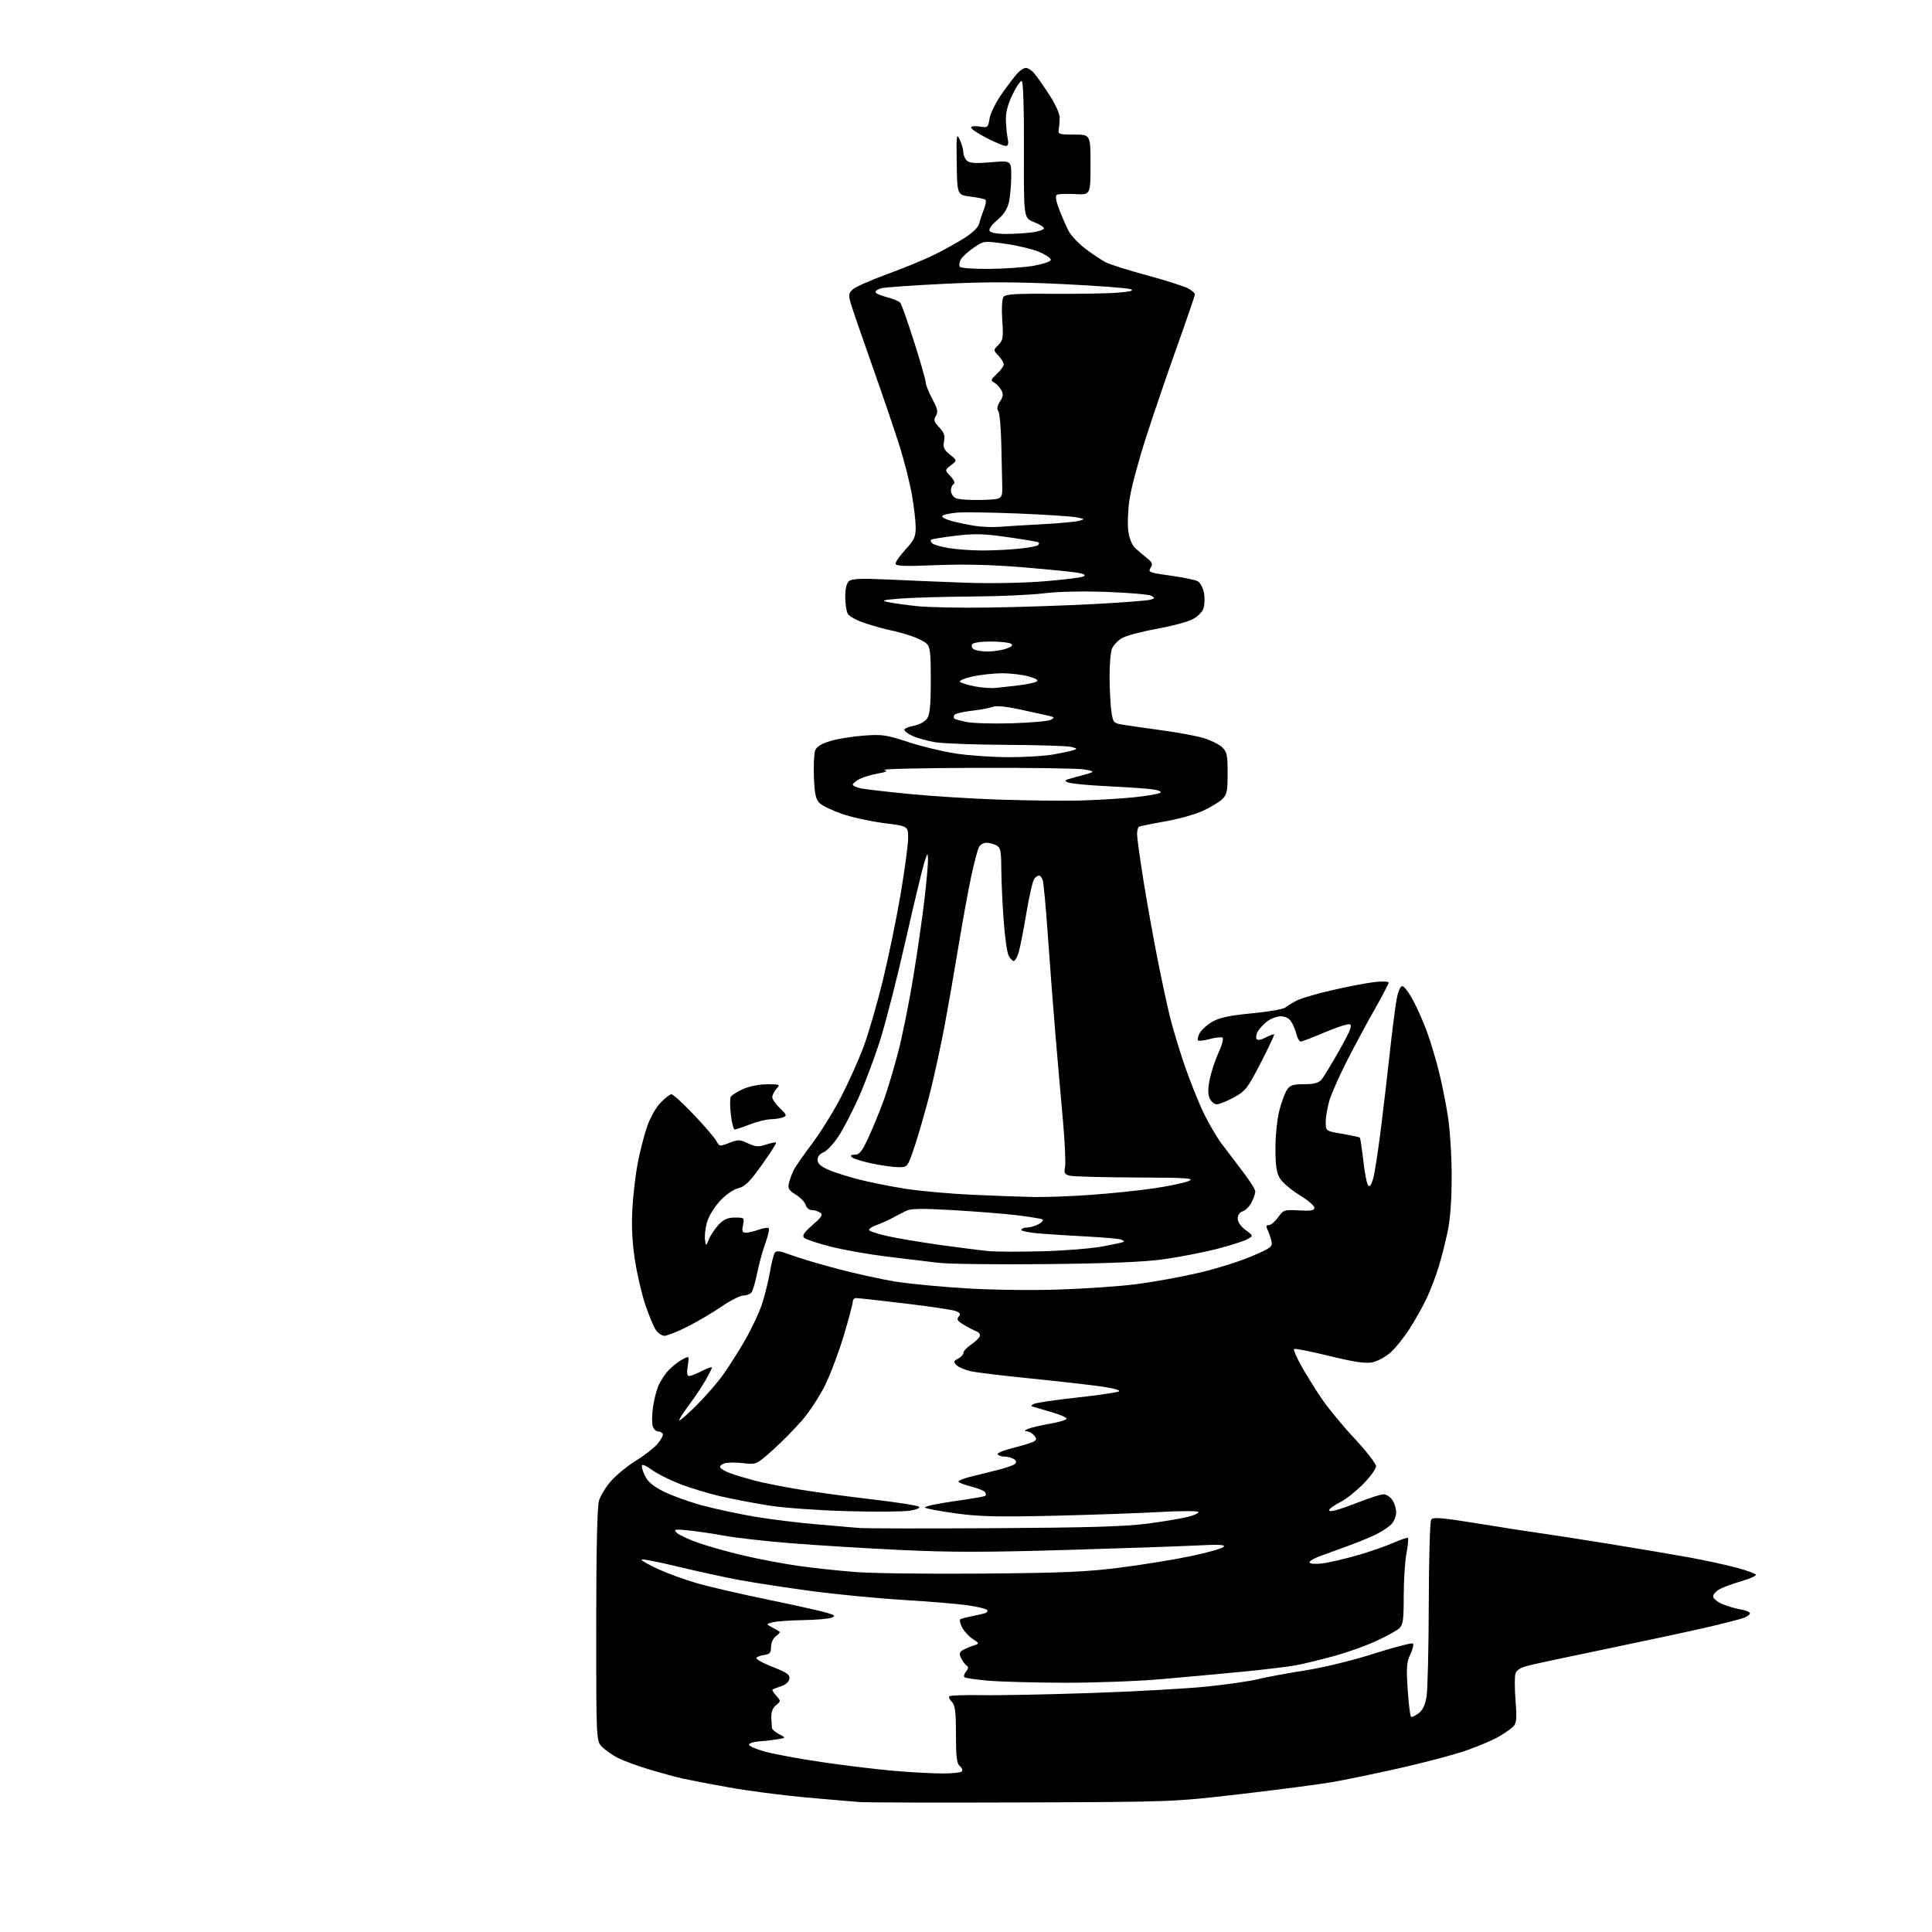 <?xml version="1.0" encoding="UTF-8" standalone="no"?>
<svg 
  version="1.1" 
  xmlns="http://www.w3.org/2000/svg" 
  xmlns:xlink="http://www.w3.org/1999/xlink" 
  xmlns:svg="http://www.w3.org/2000/svg"
  xmlns:rdf="http://www.w3.org/1999/02/22-rdf-syntax-ns#"
  xmlns:cc="http://creativecommons.org/ns#"
  xmlns:dc="http://purl.org/dc/elements/1.1/"
  viewBox="0 0 768 768"
  width="768"
  height="768"
>
<style>svg {background-color: white; }</style>"
<path stroke="none" fill="black" fill-rule="evenodd" d="M407.00,716.50C374.27,716.62 345.02,716.55 342.00,716.35C338.98,716.15 329.05,715.30 319.93,714.47C310.82,713.64 297.32,711.87 289.93,710.55C282.55,709.22 274.25,707.64 271.50,707.03C268.75,706.42 262.68,704.77 258.00,703.35C253.32,701.94 247.75,699.89 245.62,698.80C243.48,697.71 240.67,695.76 239.37,694.46C237.00,692.09 237.00,692.09 237.01,646.30C237.01,616.84 237.39,599.12 238.08,596.65C238.67,594.53 240.98,590.81 243.21,588.38C245.45,585.96 249.89,582.39 253.08,580.45C256.27,578.51 260.04,575.55 261.45,573.88C262.86,572.20 263.76,570.42 263.45,569.92C263.14,569.41 262.26,569.00 261.51,569.00C260.75,569.00 259.84,568.07 259.48,566.94C259.12,565.81 259.14,562.55 259.53,559.69C259.91,556.84 260.87,552.92 261.66,551.00C262.46,549.08 264.32,546.22 265.80,544.66C267.29,543.10 269.75,541.17 271.27,540.38C274.03,538.93 274.03,538.93 273.39,542.97C272.95,545.74 273.11,547.00 273.91,547.00C274.55,547.00 276.86,546.09 279.04,544.98C281.22,543.87 283.00,543.27 283.00,543.64C283.00,544.02 281.80,546.39 280.33,548.91C278.86,551.44 275.93,555.79 273.83,558.59C271.72,561.39 270.00,564.08 270.00,564.56C270.00,565.05 272.95,562.53 276.56,558.97C280.17,555.41 285.06,549.80 287.42,546.50C289.78,543.20 293.78,536.90 296.30,532.50C298.82,528.10 301.78,521.80 302.87,518.50C303.96,515.19 305.37,509.54 306.00,505.94C306.62,502.34 307.50,498.81 307.95,498.08C308.60,497.03 309.89,497.19 314.52,498.92C317.69,500.11 326.18,502.62 333.39,504.51C340.60,506.40 350.76,508.62 355.98,509.46C361.19,510.29 373.56,511.49 383.48,512.11C393.68,512.75 409.74,512.98 420.50,512.63C430.95,512.29 444.90,511.34 451.50,510.51C458.10,509.67 469.21,507.67 476.20,506.05C483.18,504.43 492.74,501.46 497.44,499.44C505.57,495.95 505.95,495.64 505.35,493.14C505.01,491.69 504.32,489.71 503.83,488.75C503.17,487.47 503.32,487.00 504.40,487.00C505.20,487.00 506.85,485.61 508.07,483.91C510.17,480.95 510.52,480.83 516.38,481.16C521.16,481.42 522.50,481.19 522.50,480.08C522.50,479.30 519.82,477.03 516.54,475.03C513.27,473.02 509.78,470.06 508.80,468.44C507.43,466.19 507.01,463.37 507.01,456.46C507.00,451.49 507.70,444.74 508.55,441.46C509.40,438.18 510.76,434.49 511.57,433.25C512.80,431.38 513.95,431.00 518.37,431.00C522.18,431.00 524.13,430.50 525.24,429.25C526.09,428.29 529.32,423.00 532.41,417.50C536.86,409.57 537.70,407.43 536.44,407.16C535.57,406.98 531.10,408.44 526.50,410.41C521.91,412.39 517.68,414.00 517.10,414.00C516.51,414.00 515.75,412.76 515.40,411.25C515.05,409.74 514.13,407.49 513.36,406.25C512.44,404.77 510.98,404.00 509.11,404.00C507.55,404.00 505.08,404.93 503.63,406.08C502.18,407.22 500.52,409.03 499.95,410.10C499.38,411.17 499.18,412.48 499.51,413.02C499.88,413.61 501.29,413.38 503.15,412.42C504.82,411.56 506.33,411.00 506.51,411.18C506.68,411.35 504.28,416.45 501.16,422.50C495.94,432.65 495.11,433.71 490.50,436.23C487.75,437.73 484.70,438.96 483.73,438.98C482.75,438.99 481.47,437.94 480.88,436.64C480.11,434.94 480.12,432.75 480.92,428.89C481.54,425.92 483.13,421.15 484.46,418.27C485.80,415.40 486.47,412.79 485.97,412.48C485.46,412.17 483.19,412.41 480.92,413.02C478.65,413.63 476.54,413.88 476.23,413.56C475.92,413.25 476.23,411.93 476.93,410.63C477.63,409.32 479.94,407.28 482.05,406.09C484.90,404.49 488.98,403.64 497.70,402.81C504.19,402.20 510.18,401.15 511.00,400.47C511.82,399.79 513.90,398.53 515.60,397.67C517.31,396.81 523.62,394.97 529.63,393.59C535.63,392.20 543.13,390.77 546.28,390.40C549.45,390.02 552.00,390.12 552.00,390.61C552.00,391.10 549.44,396.00 546.31,401.50C543.18,407.00 538.22,416.23 535.29,422.00C532.35,427.77 529.29,434.72 528.47,437.43C527.66,440.14 527.00,443.99 527.00,445.98C527.00,449.59 527.00,449.59 533.59,450.72C537.22,451.34 540.35,452.02 540.56,452.23C540.76,452.43 541.39,456.59 541.94,461.47C542.50,466.36 543.38,470.78 543.90,471.30C544.51,471.91 545.24,470.83 545.90,468.37C546.48,466.23 547.82,457.51 548.89,448.99C549.96,440.47 551.60,426.52 552.52,418.00C553.45,409.48 554.64,400.14 555.17,397.25C555.75,394.13 556.67,392.00 557.43,392.00C558.14,392.00 560.11,394.60 561.80,397.78C563.50,400.97 566.01,406.70 567.38,410.53C568.75,414.37 570.78,421.10 571.89,425.51C573.01,429.91 574.62,437.87 575.48,443.21C576.36,448.66 577.05,459.19 577.06,467.28C577.08,476.66 576.53,484.36 575.49,489.41C574.61,493.67 572.97,500.12 571.85,503.74C570.73,507.37 568.64,512.84 567.21,515.92C565.77,518.99 562.73,524.42 560.46,528.00C558.19,531.58 554.69,535.94 552.69,537.70C550.68,539.46 547.39,541.21 545.37,541.59C542.74,542.08 537.92,541.35 528.33,538.99C520.97,537.19 514.71,535.96 514.41,536.25C514.11,536.55 515.33,539.43 517.12,542.65C518.91,545.87 522.48,551.65 525.06,555.51C527.63,559.36 533.62,566.67 538.37,571.74C543.11,576.82 547.00,581.82 547.00,582.85C547.00,583.88 544.72,587.05 541.93,589.88C539.14,592.71 535.12,595.92 533.00,597.00C530.87,598.09 528.84,599.45 528.48,600.03C528.05,600.72 528.79,600.86 530.67,600.42C532.22,600.06 536.80,598.46 540.83,596.88C544.85,595.30 548.99,594.00 550.02,594.00C551.05,594.00 552.59,595.00 553.44,596.22C554.30,597.44 555.00,599.69 555.00,601.22C555.00,602.75 554.12,604.88 553.04,605.96C551.96,607.04 549.38,608.77 547.29,609.81C545.21,610.85 540.35,612.87 536.50,614.29C532.65,615.72 527.37,617.64 524.77,618.57C522.17,619.50 520.30,620.67 520.61,621.18C520.92,621.68 523.27,621.81 525.84,621.47C528.40,621.13 534.50,619.70 539.38,618.31C544.26,616.92 550.73,614.68 553.75,613.35C556.78,612.01 559.45,611.12 559.69,611.36C559.94,611.60 559.66,614.41 559.07,617.59C558.48,620.77 558.00,628.39 558.00,634.53C558.00,644.00 557.73,645.94 556.20,647.32C555.21,648.21 551.05,650.49 546.95,652.38C542.85,654.27 535.23,656.97 530.00,658.39C524.77,659.81 518.09,661.42 515.15,661.98C512.20,662.53 502.75,663.67 494.15,664.51C485.54,665.35 470.85,666.69 461.50,667.50C452.15,668.31 434.82,668.95 423.00,668.92C411.18,668.88 397.56,668.51 392.75,668.09C387.93,667.67 383.70,667.04 383.35,666.69C383.00,666.34 383.31,665.33 384.04,664.45C384.92,663.39 385.02,662.62 384.34,662.17C383.77,661.80 382.79,660.53 382.17,659.36C381.31,657.73 381.34,656.98 382.27,656.24C382.95,655.71 384.84,654.84 386.48,654.31C389.46,653.35 389.46,653.35 386.68,651.52C385.15,650.52 383.25,648.45 382.45,646.91C381.66,645.37 381.34,643.92 381.75,643.67C382.16,643.43 384.07,642.92 386.00,642.54C387.93,642.16 390.33,641.61 391.35,641.33C392.37,641.04 392.82,640.42 392.35,639.95C391.88,639.48 388.35,638.65 384.50,638.10C380.65,637.55 369.18,636.60 359.00,635.99C348.82,635.38 332.40,633.79 322.50,632.46C312.60,631.13 299.77,629.16 294.00,628.10C288.23,627.03 277.09,624.60 269.25,622.71C261.41,620.81 255.00,619.58 255.00,619.98C255.00,620.38 258.04,622.10 261.75,623.80C265.46,625.50 272.38,628.01 277.13,629.38C281.87,630.74 294.69,633.71 305.63,635.96C316.56,638.21 327.07,640.56 328.98,641.18C332.03,642.17 332.22,642.41 330.48,643.08C329.39,643.51 324.23,643.94 319.00,644.03C313.77,644.12 308.38,644.52 307.00,644.91C304.50,645.62 304.50,645.62 307.00,646.95C308.38,647.68 309.69,648.44 309.93,648.65C310.16,648.85 309.49,649.66 308.43,650.43C307.31,651.25 306.50,653.04 306.50,654.67C306.50,656.93 306.00,657.57 304.00,657.83C302.62,658.02 301.13,658.53 300.67,658.96C300.21,659.40 303.05,661.02 306.97,662.56C312.80,664.85 314.04,665.71 313.80,667.35C313.62,668.55 312.30,669.73 310.50,670.31C308.85,670.84 307.32,671.43 307.09,671.63C306.86,671.83 307.53,672.93 308.58,674.09C310.45,676.16 310.45,676.22 308.48,677.85C307.14,678.95 306.52,680.59 306.61,682.75C306.69,684.54 306.81,686.44 306.88,686.97C306.94,687.50 308.24,688.58 309.75,689.38C312.50,690.82 312.50,690.82 309.00,691.40C307.07,691.72 303.80,692.10 301.73,692.24C299.66,692.38 297.86,692.94 297.73,693.48C297.60,694.03 300.43,695.28 304.00,696.28C307.57,697.27 317.93,699.18 327.00,700.51C336.07,701.84 348.90,703.39 355.50,703.95C362.10,704.52 370.74,704.98 374.69,704.99C378.65,705.00 382.13,704.60 382.43,704.11C382.73,703.63 382.31,702.67 381.49,701.99C380.33,701.03 380.00,698.24 380.00,689.45C380.00,680.36 379.68,677.82 378.38,676.52C377.49,675.63 377.04,674.62 377.39,674.28C377.73,673.93 383.52,673.74 390.26,673.85C396.99,673.97 416.68,673.57 434.00,672.99C451.32,672.40 472.02,671.24 480.00,670.41C487.98,669.58 496.98,668.27 500.00,667.51C503.02,666.74 511.35,665.20 518.50,664.07C526.20,662.86 537.50,660.12 546.23,657.33C554.34,654.75 561.28,652.95 561.66,653.33C562.05,653.71 561.58,655.66 560.62,657.67C559.16,660.74 558.99,662.92 559.58,671.68C559.96,677.38 560.56,682.23 560.92,682.45C561.27,682.67 562.62,682.04 563.91,681.06C565.53,679.85 566.53,677.74 567.08,674.39C567.52,671.70 567.91,655.10 567.96,637.50C568.00,619.90 568.42,604.88 568.90,604.12C569.64,602.97 572.87,603.24 588.64,605.80C599.01,607.49 609.75,609.15 612.50,609.50C615.25,609.85 627.17,611.70 639.00,613.61C650.83,615.53 665.45,617.99 671.50,619.10C677.55,620.20 685.99,622.03 690.25,623.16C694.51,624.29 698.00,625.59 698.00,626.04C698.00,626.49 695.42,627.61 692.26,628.53C689.11,629.44 685.28,630.84 683.76,631.62C682.24,632.41 681.00,633.74 681.00,634.58C681.00,635.42 682.66,636.80 684.69,637.65C686.72,638.49 689.89,639.43 691.72,639.73C693.55,640.03 695.29,640.66 695.58,641.14C695.88,641.61 694.86,642.49 693.31,643.08C691.76,643.67 684.65,645.49 677.50,647.12C670.35,648.76 652.75,652.53 638.40,655.50C624.04,658.47 610.21,661.42 607.68,662.06C604.53,662.85 602.86,663.87 602.42,665.27C602.06,666.39 602.07,671.23 602.45,676.02C603.02,683.36 602.87,684.99 601.49,686.36C600.59,687.26 597.98,689.08 595.68,690.41C593.38,691.74 587.64,694.18 582.91,695.83C578.19,697.48 566.26,700.64 556.41,702.86C546.56,705.08 534.39,707.59 529.37,708.45C524.35,709.31 508.15,711.43 493.37,713.15C466.50,716.28 466.50,716.28 407.00,716.50zM391.00,625.52C423.02,625.25 432.25,624.84 445.82,623.08C454.79,621.92 467.35,619.86 473.74,618.51C480.12,617.16 485.83,615.53 486.42,614.90C487.23,614.03 484.67,613.89 476.00,614.34C469.68,614.67 446.16,615.48 423.74,616.14C391.82,617.08 377.52,617.08 357.74,616.13C343.86,615.46 324.36,614.26 314.42,613.46C304.47,612.66 292.54,611.32 287.92,610.47C283.29,609.61 276.80,608.66 273.50,608.34C268.14,607.82 267.66,607.92 269.00,609.28C269.82,610.12 273.65,611.91 277.50,613.27C281.35,614.63 289.45,616.90 295.50,618.33C301.55,619.75 311.45,621.62 317.50,622.48C323.55,623.34 333.90,624.45 340.50,624.94C347.10,625.44 369.82,625.70 391.00,625.52zM395.00,607.48C432.03,607.27 447.40,606.82 456.00,605.69C462.32,604.86 469.67,603.63 472.31,602.95C474.96,602.28 476.76,601.39 476.31,600.98C475.87,600.57 468.98,600.60 461.00,601.05C453.02,601.51 434.12,602.17 419.00,602.53C396.96,603.05 389.26,602.87 380.23,601.63C374.03,600.79 368.41,599.75 367.73,599.33C367.05,598.91 372.07,597.78 378.88,596.82C385.69,595.86 391.47,594.87 391.73,594.61C391.99,594.35 391.93,593.69 391.60,593.16C391.27,592.62 388.75,591.61 386.00,590.90C383.25,590.20 381.00,589.32 381.00,588.94C381.00,588.57 382.91,587.77 385.25,587.16C387.59,586.56 392.42,585.36 395.99,584.49C399.56,583.63 402.93,582.47 403.48,581.92C404.15,581.25 403.99,580.60 402.99,579.97C402.17,579.45 400.51,579.02 399.31,579.02C398.10,579.01 396.87,578.60 396.57,578.11C396.26,577.61 399.06,576.47 402.78,575.55C406.51,574.64 410.19,573.50 410.96,573.02C412.13,572.30 412.15,571.88 411.06,570.58C410.34,569.71 409.02,568.97 408.13,568.94C407.03,568.89 407.24,568.58 408.77,567.96C410.01,567.46 413.95,566.55 417.52,565.92C421.08,565.30 424.00,564.41 424.00,563.95C424.00,563.48 421.41,562.35 418.25,561.42C415.09,560.50 411.82,559.55 411.00,559.30C409.67,558.91 409.67,558.78 411.00,558.07C411.82,557.63 419.45,556.50 427.95,555.57C436.45,554.64 444.02,553.53 444.77,553.11C445.58,552.66 442.73,551.86 437.82,551.15C433.24,550.50 420.59,549.07 409.69,547.97C398.79,546.88 388.04,545.57 385.80,545.07C383.56,544.56 381.06,543.49 380.24,542.67C378.94,541.37 379.02,541.06 380.88,540.06C382.05,539.44 383.00,538.38 383.00,537.71C383.00,537.05 384.35,535.60 385.99,534.50C387.63,533.40 389.20,531.92 389.47,531.21C389.74,530.50 389.19,529.63 388.23,529.27C387.28,528.91 385.03,527.75 383.22,526.69C380.63,525.17 380.18,524.48 381.08,523.40C381.97,522.33 381.71,521.84 379.86,521.15C378.56,520.66 369.40,519.30 359.50,518.12C349.60,516.94 340.94,515.98 340.25,515.99C339.56,515.99 339.00,516.65 339.00,517.44C339.00,518.23 337.41,524.20 335.48,530.69C333.54,537.19 330.20,546.10 328.05,550.50C325.90,554.90 321.74,561.27 318.81,564.65C315.88,568.03 310.60,573.37 307.07,576.52C300.68,582.21 300.64,582.23 295.58,581.64C292.79,581.32 289.47,581.32 288.21,581.65C286.95,581.98 286.07,582.72 286.27,583.30C286.46,583.87 288.39,584.96 290.56,585.73C292.73,586.49 296.98,587.77 300.00,588.57C303.02,589.37 310.68,590.90 317.00,591.97C323.32,593.03 336.60,594.85 346.49,596.00C356.39,597.15 364.88,598.48 365.37,598.97C365.87,599.47 364.21,600.15 361.49,600.55C358.88,600.94 347.69,601.01 336.62,600.71C325.56,600.40 311.77,599.42 306.00,598.52C300.23,597.62 291.45,595.96 286.50,594.82C281.55,593.68 274.12,591.42 270.00,589.79C265.88,588.17 261.01,585.70 259.18,584.32C257.36,582.93 255.59,582.07 255.26,582.41C254.92,582.75 255.38,584.58 256.29,586.48C257.49,589.00 259.52,590.74 263.77,592.89C266.98,594.51 273.86,596.98 279.05,598.40C284.25,599.81 293.68,601.83 300.00,602.90C306.32,603.96 317.35,605.33 324.50,605.93C331.65,606.53 339.30,607.19 341.50,607.39C343.70,607.60 367.77,607.64 395.00,607.48zM264.14,531.00C263.09,531.00 261.51,529.90 260.62,528.55C259.74,527.20 257.88,522.70 256.48,518.54C255.09,514.38 253.24,506.37 252.37,500.74C251.31,493.79 250.99,487.27 251.38,480.45C251.70,474.93 252.64,466.83 253.48,462.47C254.31,458.10 255.94,451.70 257.09,448.24C258.29,444.61 260.57,440.48 262.46,438.48C264.26,436.56 266.27,435.00 266.91,435.00C267.56,435.00 271.56,438.64 275.80,443.10C280.03,447.55 284.06,452.24 284.74,453.52C285.95,455.78 286.09,455.80 289.87,454.32C293.41,452.93 294.08,452.94 297.33,454.49C300.34,455.91 301.49,455.99 304.52,454.99C306.51,454.34 308.31,453.97 308.52,454.19C308.73,454.40 306.19,458.38 302.87,463.04C298.03,469.82 296.17,471.67 293.46,472.34C291.47,472.83 288.46,474.95 286.11,477.50C283.87,479.93 281.63,483.64 281.00,485.99C280.39,488.28 280.05,491.36 280.25,492.83C280.61,495.50 280.61,495.50 281.87,492.50C282.56,490.85 284.31,488.26 285.75,486.75C287.71,484.70 289.33,484.00 292.16,484.00C295.84,484.00 295.93,484.09 295.35,487.00C294.86,489.45 295.08,490.00 296.55,490.00C297.55,490.00 299.84,489.46 301.65,488.81C303.47,488.15 305.23,487.90 305.57,488.24C305.92,488.58 305.32,491.26 304.25,494.18C303.18,497.11 301.72,502.43 301.00,506.00C300.29,509.57 299.26,513.06 298.73,513.75C298.19,514.44 296.74,515.00 295.49,515.00C294.25,515.00 290.36,516.97 286.85,519.37C283.34,521.77 277.23,525.37 273.26,527.37C269.30,529.37 265.19,531.00 264.14,531.00zM416.00,502.50C396.48,502.71 377.12,502.47 373.00,501.98C368.88,501.50 359.65,500.38 352.50,499.51C345.35,498.63 335.28,496.85 330.12,495.53C324.96,494.22 320.24,492.63 319.62,492.01C318.79,491.16 319.66,489.86 323.00,486.95C326.71,483.72 327.24,482.86 326.00,482.03C325.18,481.48 323.67,481.02 322.66,481.02C321.64,481.01 320.58,480.11 320.29,479.01C320.01,477.92 318.25,476.08 316.39,474.93C313.51,473.15 313.10,472.44 313.64,470.17C313.99,468.70 314.87,466.38 315.58,465.00C316.30,463.62 319.59,458.90 322.90,454.50C326.21,450.10 331.37,441.77 334.36,436.00C337.35,430.23 341.38,421.23 343.32,416.00C345.25,410.77 348.66,399.07 350.88,390.00C353.11,380.93 356.30,365.48 357.97,355.68C359.63,345.88 361.00,335.74 361.00,333.13C361.00,328.40 361.00,328.40 351.35,327.19C346.05,326.52 338.54,324.87 334.67,323.52C330.79,322.17 326.78,320.23 325.75,319.19C324.27,317.72 323.80,315.50 323.54,308.91C323.36,304.28 323.59,299.51 324.05,298.30C324.64,296.79 326.52,295.63 330.17,294.54C333.06,293.68 339.05,292.72 343.47,292.40C350.68,291.87 352.46,292.14 361.00,294.97C366.23,296.70 374.77,298.76 380.00,299.55C385.23,300.34 394.70,300.99 401.07,300.99C407.43,301.00 415.30,300.52 418.57,299.94C421.83,299.36 425.40,298.61 426.50,298.27C428.35,297.69 428.31,297.59 426.00,296.92C424.62,296.53 413.15,296.15 400.50,296.09C387.85,296.04 374.92,295.57 371.77,295.05C368.61,294.53 364.46,293.36 362.53,292.45C360.60,291.53 359.25,290.40 359.54,289.93C359.83,289.46 361.64,288.78 363.56,288.42C365.48,288.06 367.71,286.82 368.52,285.66C369.64,284.06 370.00,280.38 370.00,270.43C370.00,259.19 369.75,257.09 368.25,255.76C367.29,254.91 364.48,253.54 362.00,252.72C359.52,251.90 355.93,250.92 354.00,250.55C352.07,250.17 347.68,248.95 344.24,247.85C340.73,246.72 337.54,245.02 336.99,243.98C336.45,242.96 336.00,239.91 336.00,237.19C336.00,233.98 336.53,231.80 337.52,230.98C338.67,230.03 342.39,229.88 352.77,230.36C360.32,230.72 374.15,231.29 383.50,231.63C393.41,231.99 406.50,231.76 414.88,231.10C422.80,230.46 429.94,229.58 430.75,229.12C431.79,228.54 430.92,228.08 427.86,227.59C425.46,227.21 415.62,226.25 406.00,225.46C394.28,224.49 383.14,224.23 372.25,224.66C359.29,225.18 356.00,225.05 356.00,224.02C356.00,223.31 357.80,220.77 360.00,218.38C363.40,214.69 364.00,213.39 364.00,209.65C364.00,207.24 363.33,201.44 362.52,196.78C361.71,192.11 359.50,183.39 357.62,177.40C355.73,171.40 350.93,157.28 346.94,146.00C342.95,134.72 339.10,123.57 338.38,121.21C337.21,117.37 337.26,116.74 338.86,115.14C339.85,114.15 346.02,111.40 352.58,109.01C359.13,106.63 367.65,103.12 371.50,101.21C375.35,99.30 380.80,96.26 383.61,94.47C386.69,92.50 388.94,90.26 389.26,88.85C389.56,87.56 390.39,85.05 391.10,83.29C391.82,81.52 392.12,79.79 391.77,79.44C391.42,79.09 388.74,78.51 385.82,78.15C380.50,77.50 380.50,77.50 380.31,65.00C380.14,53.63 380.25,52.77 381.52,55.50C382.28,57.15 382.93,59.46 382.95,60.63C382.98,61.80 383.67,63.31 384.48,63.98C385.55,64.87 388.20,65.01 393.98,64.50C402.00,63.79 402.00,63.79 401.98,70.15C401.96,73.64 401.54,78.28 401.04,80.45C400.42,83.11 398.91,85.42 396.39,87.53C394.16,89.40 392.96,91.12 393.39,91.83C393.81,92.51 396.56,93.00 399.92,93.00C403.11,93.00 407.81,92.71 410.36,92.36C412.91,92.01 415.00,91.30 415.00,90.78C415.00,90.26 413.19,89.13 410.97,88.26C406.94,86.67 406.94,86.67 407.03,59.61C407.09,43.02 406.75,32.42 406.16,32.22C405.63,32.04 403.95,34.51 402.43,37.70C400.52,41.73 399.73,44.87 399.86,48.00C399.96,50.48 400.29,53.74 400.60,55.25C401.00,57.24 400.76,58.00 399.72,58.00C398.93,58.00 395.52,56.57 392.14,54.83C388.76,53.09 386.00,51.23 386.00,50.70C386.00,50.17 387.50,49.98 389.39,50.29C392.65,50.82 392.79,50.71 393.37,47.11C393.69,45.06 395.84,40.70 398.14,37.44C400.43,34.17 403.22,30.49 404.33,29.25C405.44,28.01 407.00,27.00 407.81,27.00C408.61,27.00 410.07,27.93 411.06,29.07C412.05,30.21 414.75,34.05 417.07,37.61C419.47,41.30 421.28,45.25 421.25,46.79C421.23,48.28 421.06,50.40 420.86,51.50C420.53,53.33 421.05,53.50 427.00,53.50C433.50,53.50 433.50,53.50 433.50,65.50C433.50,77.50 433.50,77.50 427.31,77.15C423.91,76.96 420.66,77.09 420.09,77.44C419.42,77.86 419.76,79.91 421.06,83.29C422.17,86.16 423.84,89.99 424.78,91.81C425.73,93.63 428.75,96.83 431.51,98.91C434.26,100.99 437.87,103.40 439.53,104.26C441.19,105.12 448.53,107.44 455.85,109.42C463.16,111.40 470.46,113.71 472.07,114.54C473.68,115.37 475.00,116.46 475.00,116.97C475.00,117.47 471.81,126.80 467.91,137.69C464.02,148.59 458.44,164.93 455.52,174.00C452.59,183.07 449.67,194.03 449.02,198.34C448.37,202.65 448.14,208.38 448.51,211.07C448.94,214.16 449.98,216.70 451.34,217.95C452.53,219.04 454.62,220.82 456.00,221.90C458.07,223.53 458.31,224.19 457.37,225.73C456.32,227.46 456.86,227.68 465.22,228.81C470.16,229.49 475.04,230.48 476.06,231.03C477.08,231.58 478.22,233.66 478.60,235.66C478.97,237.67 478.88,240.47 478.38,241.90C477.86,243.42 475.94,245.26 473.77,246.32C471.72,247.32 465.28,249.00 459.46,250.05C453.64,251.10 447.59,252.72 446.02,253.65C444.45,254.57 442.68,256.40 442.09,257.71C441.49,259.02 441.03,264.24 441.07,269.30C441.11,274.36 441.45,280.52 441.82,282.99C442.49,287.40 442.58,287.49 447.00,288.19C449.48,288.58 456.45,289.57 462.50,290.40C468.55,291.22 475.77,292.58 478.53,293.42C481.30,294.26 484.57,295.88 485.78,297.01C487.73,298.82 488.00,300.10 488.00,307.36C488.00,314.67 487.73,315.90 485.75,317.77C484.51,318.93 481.02,321.02 478.00,322.40C474.97,323.78 468.23,325.65 463.00,326.55C457.77,327.45 453.16,328.40 452.75,328.66C452.34,328.91 452.00,330.24 452.00,331.61C452.00,332.98 453.13,341.17 454.51,349.80C455.89,358.44 458.40,372.48 460.09,381.00C461.77,389.52 464.05,400.10 465.15,404.50C466.25,408.90 468.76,417.23 470.73,423.00C472.70,428.77 475.98,437.10 478.03,441.50C480.08,445.90 483.50,451.83 485.63,454.67C487.76,457.51 491.64,462.62 494.25,466.03C496.86,469.43 499.00,472.87 499.00,473.66C499.00,474.45 498.33,476.40 497.51,477.98C496.69,479.56 495.12,481.15 494.01,481.50C492.78,481.89 492.00,483.01 492.00,484.38C492.00,485.74 493.24,487.54 495.15,488.95C498.30,491.28 498.30,491.28 495.56,492.72C494.05,493.52 488.51,495.25 483.25,496.59C477.99,497.92 468.70,499.71 462.60,500.57C454.81,501.66 440.90,502.24 416.00,502.50zM414.00,497.41C422.52,497.20 433.28,496.36 437.90,495.54C442.51,494.72 446.48,493.85 446.72,493.61C446.96,493.38 446.33,492.95 445.33,492.67C444.32,492.39 438.55,491.89 432.50,491.56C426.45,491.24 418.01,490.70 413.75,490.38C409.49,490.06 406.00,489.39 406.00,488.90C406.00,488.40 407.01,487.98 408.25,487.96C409.49,487.95 411.57,487.33 412.89,486.61C414.20,485.88 414.87,485.04 414.39,484.74C413.90,484.44 409.37,483.70 404.32,483.09C399.28,482.48 387.80,481.56 378.82,481.05C365.97,480.31 361.97,480.39 360.00,481.41C358.62,482.12 356.15,483.41 354.50,484.29C352.85,485.16 350.04,486.41 348.26,487.05C346.48,487.70 345.25,488.59 345.52,489.04C345.80,489.48 349.05,490.53 352.76,491.37C356.47,492.21 366.02,493.81 374.00,494.93C381.98,496.04 390.75,497.14 393.50,497.37C396.25,497.60 405.48,497.62 414.00,497.41zM411.00,475.83C415.68,475.91 425.80,475.54 433.50,474.99C441.20,474.45 452.45,473.29 458.49,472.41C464.53,471.53 470.83,470.21 472.49,469.49C475.10,468.34 472.32,468.15 451.50,468.07C438.30,468.02 426.44,467.69 425.15,467.34C423.19,466.82 422.90,466.25 423.37,463.88C423.69,462.32 423.30,453.94 422.52,445.27C421.73,436.60 420.39,421.18 419.53,411.00C418.67,400.82 417.33,383.27 416.55,372.00C415.77,360.72 414.83,350.71 414.46,349.75C414.09,348.79 413.44,348.00 413.02,348.00C412.59,348.00 411.75,348.60 411.14,349.33C410.53,350.07 409.11,356.26 407.98,363.08C406.85,369.91 405.46,376.96 404.88,378.75C404.31,380.54 403.45,382.00 402.96,382.00C402.47,382.00 401.57,381.06 400.95,379.91C400.33,378.75 399.43,372.34 398.95,365.66C398.46,358.97 398.05,349.80 398.03,345.29C398.00,338.21 397.73,336.93 396.07,336.04C395.00,335.47 393.22,335.00 392.10,335.00C390.98,335.00 389.65,335.79 389.14,336.75C388.63,337.71 387.26,342.89 386.10,348.25C384.94,353.61 382.64,366.21 380.99,376.25C379.34,386.29 376.84,400.57 375.45,408.00C374.05,415.43 371.56,426.90 369.92,433.50C368.28,440.10 365.56,449.66 363.88,454.75C360.84,464.00 360.84,464.00 357.17,463.98C355.15,463.97 350.38,463.30 346.56,462.50C342.75,461.69 339.17,460.57 338.61,460.01C337.93,459.33 338.33,459.00 339.86,459.00C341.69,459.00 342.74,457.63 345.43,451.72C347.25,447.72 349.93,441.16 351.38,437.15C352.83,433.14 355.38,424.60 357.05,418.18C358.72,411.75 361.41,398.40 363.03,388.50C364.66,378.60 366.66,364.65 367.49,357.51C368.32,350.36 368.96,343.16 368.90,341.51C368.81,338.78 368.67,338.92 367.39,343.00C366.61,345.48 363.27,359.43 359.96,374.00C356.65,388.57 352.17,406.14 350.01,413.04C347.84,419.94 343.99,430.27 341.45,435.99C338.92,441.72 335.23,448.82 333.27,451.78C331.30,454.74 328.64,457.57 327.35,458.06C325.92,458.60 325.00,459.77 325.00,461.03C325.00,462.52 326.21,463.64 329.25,464.98C331.59,466.01 337.12,467.77 341.54,468.89C345.96,470.02 354.28,471.67 360.04,472.57C365.79,473.47 377.70,474.53 386.50,474.94C395.30,475.35 406.32,475.75 411.00,475.83zM292.06,449.00C291.59,449.00 290.89,446.32 290.51,443.05C290.13,439.78 290.14,436.59 290.53,435.95C290.92,435.31 293.10,433.95 295.37,432.92C297.74,431.84 301.80,431.03 304.90,431.02C310.08,431.00 310.24,431.08 308.65,432.83C307.74,433.83 307.00,435.33 307.00,436.14C307.00,436.96 308.37,438.94 310.04,440.54C312.75,443.13 312.88,443.52 311.29,444.15C310.30,444.54 308.05,444.89 306.29,444.93C304.52,444.97 300.79,445.90 298.00,447.00C295.21,448.10 292.54,449.00 292.06,449.00zM428.50,318.24C435.10,318.09 444.99,317.52 450.47,316.97C455.95,316.41 460.84,315.56 461.33,315.07C461.86,314.54 460.02,313.95 456.86,313.62C453.91,313.32 445.95,312.80 439.16,312.47C432.37,312.14 425.85,311.50 424.66,311.05C422.78,310.35 423.09,310.09 427.00,309.06C429.48,308.41 432.40,307.59 433.50,307.24C434.98,306.76 434.34,306.40 431.00,305.85C428.52,305.44 409.21,305.16 388.08,305.23C366.95,305.30 350.53,305.66 351.58,306.04C353.00,306.54 352.33,306.92 349.00,307.48C346.52,307.90 343.26,308.87 341.75,309.64C340.24,310.42 339.00,311.43 339.00,311.90C339.00,312.37 340.46,313.04 342.25,313.40C344.04,313.76 352.70,314.76 361.50,315.62C370.30,316.49 386.27,317.49 397.00,317.85C407.73,318.21 421.90,318.38 428.50,318.24zM402.24,287.52C409.80,287.29 416.77,286.67 417.73,286.13C419.28,285.27 419.20,285.09 416.99,284.56C415.62,284.23 410.51,283.11 405.63,282.05C399.78,280.80 395.97,280.44 394.47,281.01C393.21,281.49 389.43,282.19 386.07,282.57C382.71,282.95 379.70,283.68 379.38,284.20C379.06,284.71 379.01,285.34 379.26,285.60C379.52,285.85 381.70,286.48 384.11,286.99C386.53,287.51 394.68,287.74 402.24,287.52zM396.00,273.45C397.93,273.25 401.98,272.79 405.00,272.43C408.02,272.07 411.16,271.42 411.96,270.98C412.99,270.42 412.11,269.82 408.96,268.91C406.51,268.21 401.80,267.64 398.50,267.63C395.20,267.63 389.86,268.20 386.64,268.91C383.42,269.61 381.17,270.57 381.64,271.03C382.11,271.50 384.75,272.32 387.50,272.85C390.25,273.38 394.07,273.65 396.00,273.45zM392.60,258.98C394.86,258.99 398.16,258.49 399.95,257.87C402.32,257.04 402.83,256.51 401.85,255.88C401.11,255.41 397.49,255.02 393.81,255.02C389.96,255.01 386.83,255.47 386.43,256.11C386.05,256.72 386.36,257.62 387.12,258.10C387.88,258.58 390.35,258.98 392.60,258.98zM393.50,241.51C405.05,241.34 423.68,240.71 434.91,240.12C446.14,239.52 456.22,238.75 457.32,238.40C459.15,237.82 459.17,237.68 457.63,236.81C456.69,236.29 448.63,235.61 439.71,235.29C429.99,234.95 420.10,235.18 415.00,235.85C410.32,236.46 397.50,237.04 386.50,237.12C375.50,237.20 362.68,237.57 358.00,237.93C350.86,238.49 350.06,238.71 353.00,239.34C354.93,239.75 360.10,240.48 364.50,240.95C368.90,241.43 381.95,241.68 393.50,241.51zM390.00,218.82C394.12,218.85 400.74,218.55 404.70,218.15C408.66,217.76 412.22,217.11 412.62,216.72C413.01,216.32 413.15,215.83 412.92,215.61C412.69,215.40 407.21,214.47 400.74,213.54C390.95,212.14 387.44,212.04 379.78,212.97C374.72,213.59 370.36,214.30 370.10,214.56C369.84,214.82 370.07,215.47 370.59,215.99C371.12,216.52 374.02,217.36 377.03,217.86C380.04,218.36 385.88,218.79 390.00,218.82zM397.00,209.44C399.48,209.23 407.06,208.77 413.87,208.42C420.67,208.06 427.42,207.44 428.87,207.05C431.40,206.36 431.35,206.31 427.74,205.62C425.67,205.23 415.32,204.56 404.74,204.13C394.16,203.70 383.25,203.54 380.50,203.77C377.75,204.01 375.11,204.57 374.62,205.02C374.14,205.48 375.72,206.39 378.12,207.05C380.53,207.71 384.75,208.60 387.50,209.03C390.25,209.46 394.52,209.64 397.00,209.44zM390.00,198.74C398.50,198.50 398.50,198.50 398.40,193.00C398.34,189.97 398.18,182.32 398.02,176.00C397.87,169.68 397.32,163.97 396.81,163.32C396.19,162.54 396.43,161.27 397.50,159.63C398.77,157.71 398.89,156.67 398.06,155.11C397.46,154.00 396.20,152.65 395.26,152.12C393.70,151.25 393.80,150.92 396.27,148.63C397.77,147.24 399.00,145.54 399.00,144.86C399.00,144.18 398.06,142.63 396.91,141.40C394.82,139.18 394.82,139.18 396.88,137.12C398.72,135.28 398.88,134.21 398.41,127.28C398.11,122.90 398.31,118.88 398.86,118.08C399.65,116.92 403.38,116.68 418.67,116.79C429.03,116.86 440.65,116.66 444.50,116.33C449.67,115.89 450.93,115.53 449.32,114.93C448.12,114.48 435.97,113.58 422.32,112.92C403.66,112.03 391.91,112.01 375.00,112.84C362.62,113.45 351.49,114.24 350.25,114.59C349.01,114.95 348.00,115.62 348.00,116.10C348.00,116.58 350.01,117.48 352.47,118.10C354.93,118.72 357.36,119.73 357.87,120.36C358.38,120.99 360.87,128.01 363.40,135.97C365.93,143.93 368.00,151.18 368.00,152.07C368.00,152.97 369.17,155.90 370.60,158.58C372.72,162.58 372.98,163.80 372.02,165.35C371.04,166.91 371.26,167.66 373.34,169.86C375.26,171.89 375.71,173.18 375.27,175.42C374.80,177.82 375.23,178.78 377.60,180.70C380.50,183.05 380.50,183.05 378.01,184.96C375.53,186.87 375.53,186.87 377.84,189.33C379.31,190.90 379.76,192.03 379.08,192.45C378.48,192.82 378.00,193.97 378.00,195.01C378.00,196.05 378.79,197.37 379.75,197.94C380.71,198.51 385.32,198.87 390.00,198.74zM393.31,106.89C399.46,106.83 407.39,106.27 410.93,105.64C414.46,105.01 417.51,104.00 417.71,103.39C417.91,102.78 415.91,101.35 413.26,100.21C410.62,99.07 404.53,97.59 399.74,96.92C391.04,95.70 391.04,95.70 386.96,98.53C384.72,100.08 382.44,102.18 381.89,103.20C381.35,104.21 381.18,105.48 381.51,106.02C381.86,106.58 386.96,106.95 393.31,106.89z" />

</svg>